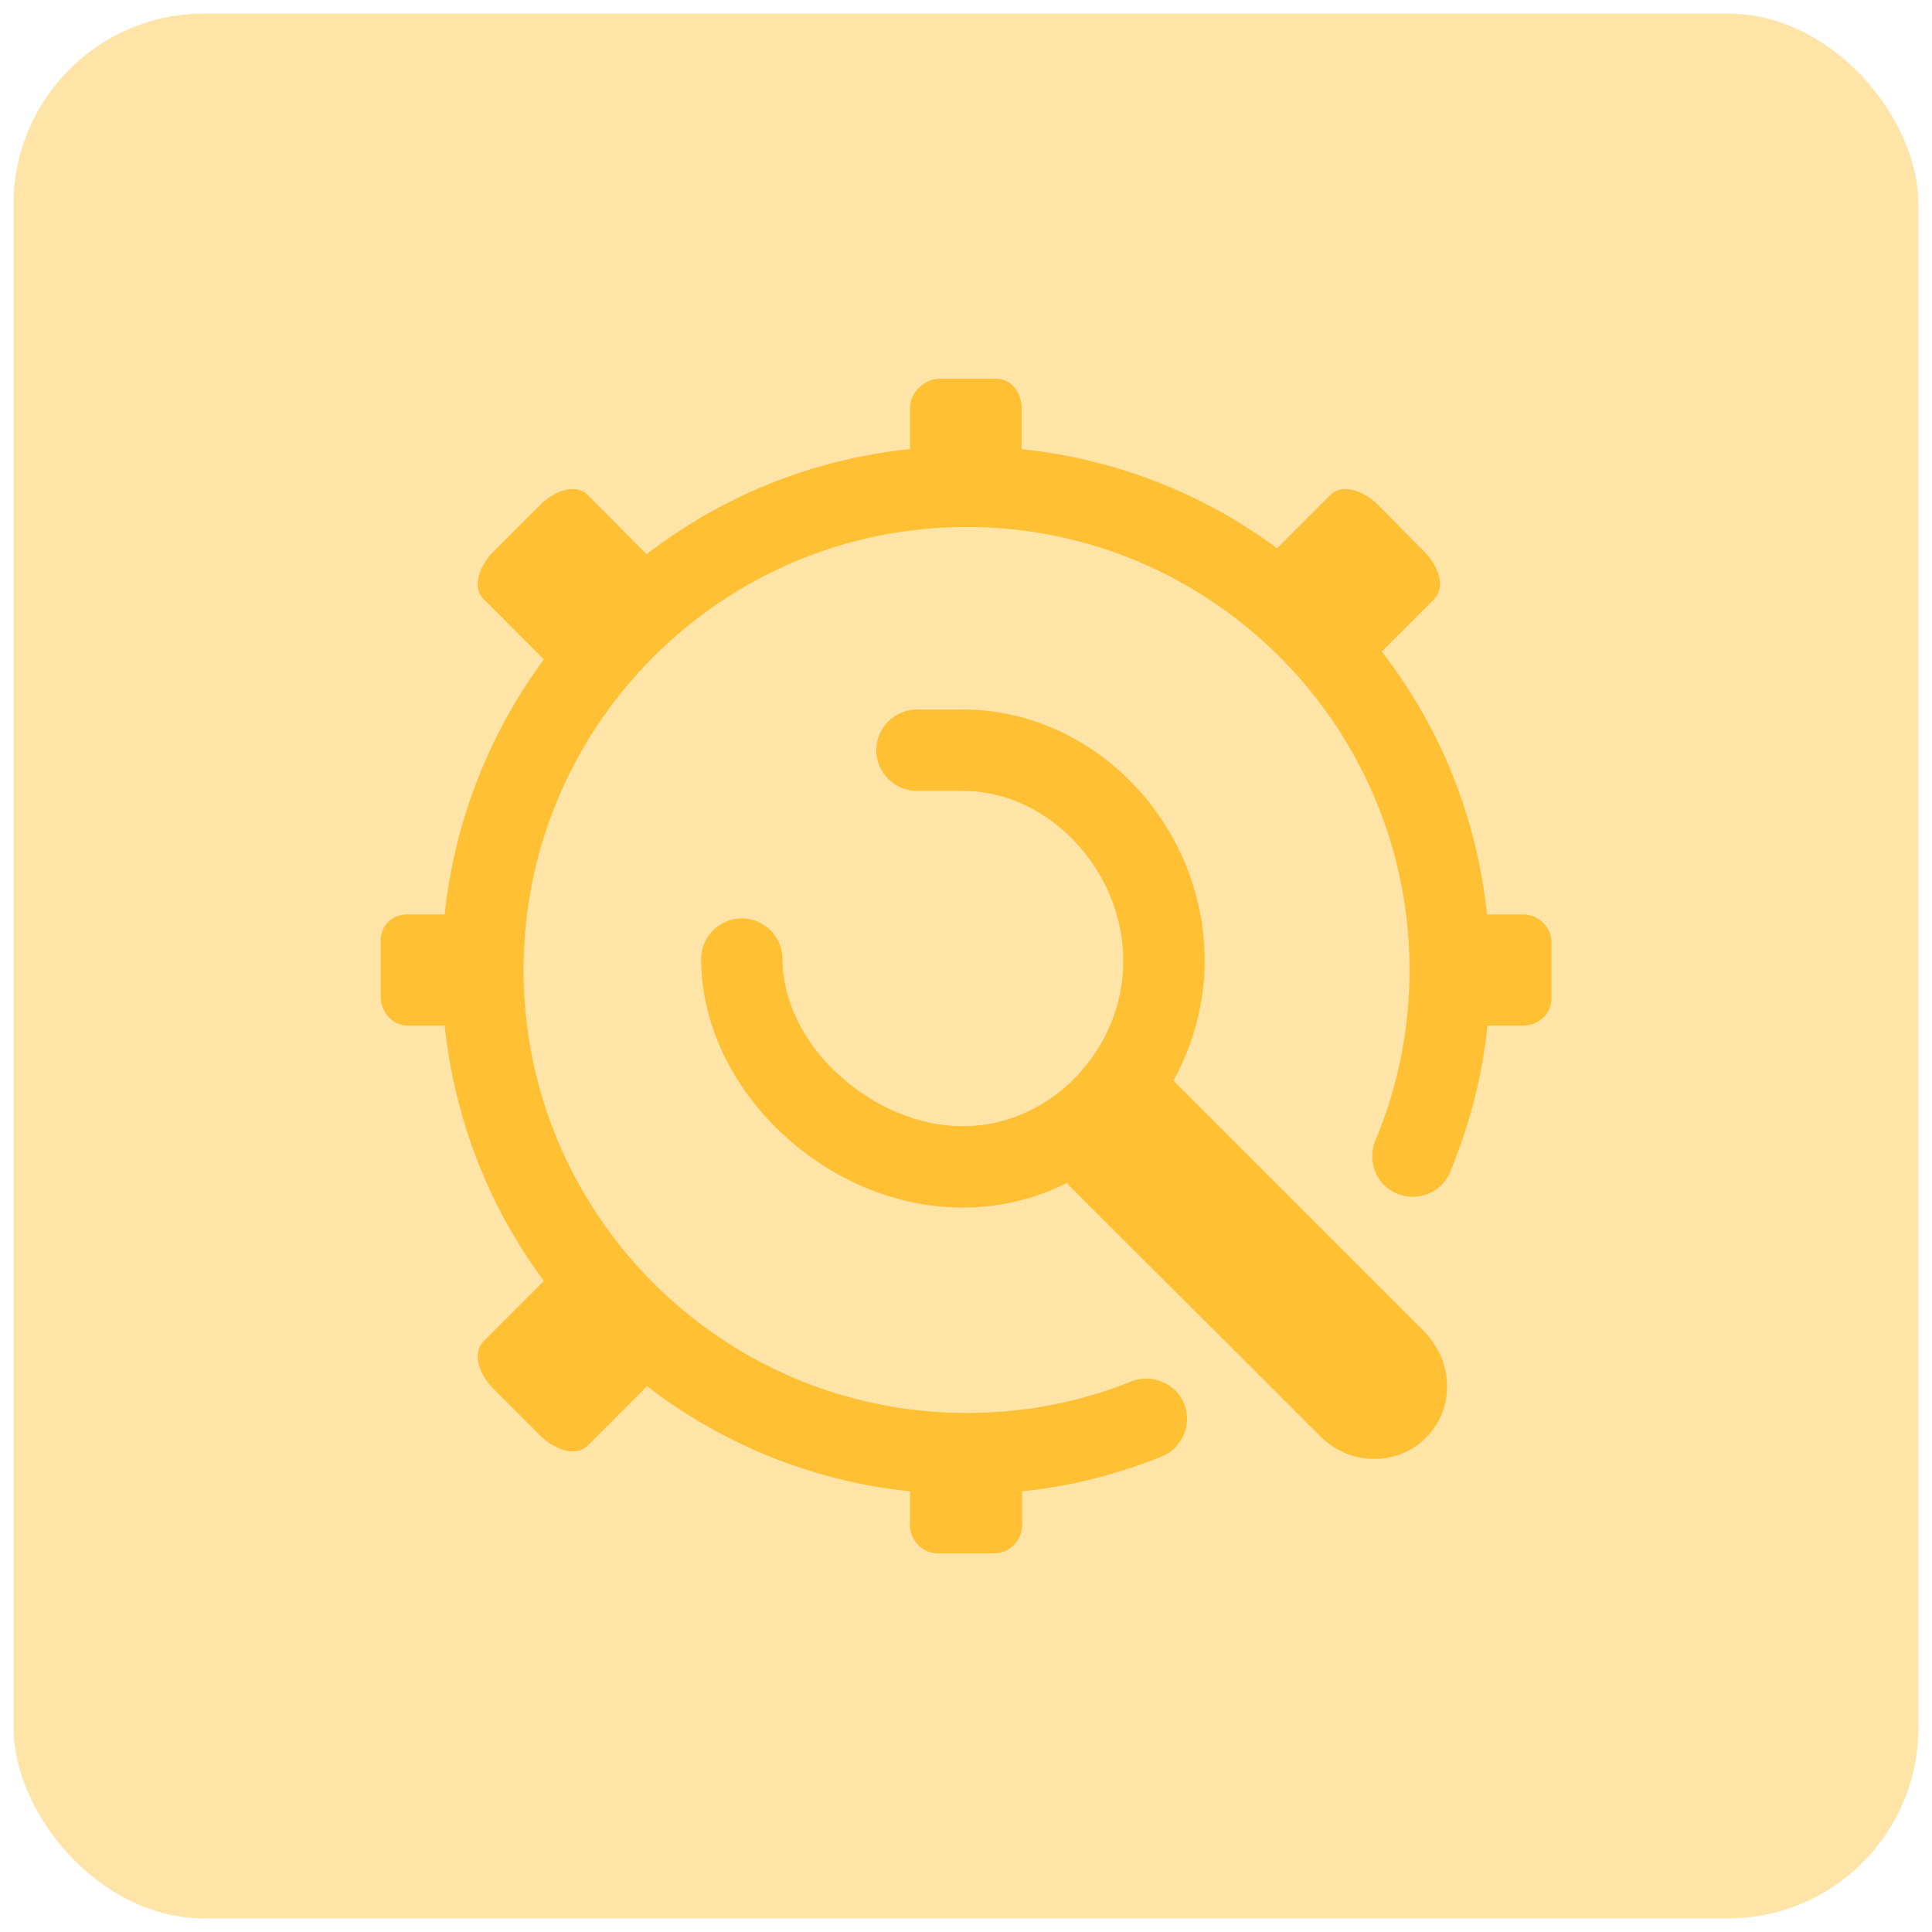 <svg width="71" height="71" viewBox="0 0 71 71" fill="none" xmlns="http://www.w3.org/2000/svg">
<rect x="0.5" y="0.5" width="70" height="70" rx="7" fill="#FFE4A8"/>
<path d="M52.346 48.936L49.667 46.256L43.213 39.802C43.177 39.766 43.158 39.748 43.122 39.711C43.869 38.362 44.27 36.849 44.27 35.299C44.27 30.286 40.205 26.075 35.392 26.075H33.697C32.876 26.075 32.202 26.749 32.202 27.57C32.202 28.39 32.876 29.065 33.697 29.065H35.392C38.528 29.065 41.281 31.982 41.281 35.318C41.281 38.599 38.583 41.388 35.392 41.388C33.788 41.388 32.129 40.696 30.816 39.492C29.504 38.289 28.756 36.74 28.756 35.245C28.756 34.424 28.082 33.75 27.261 33.75C26.441 33.75 25.767 34.424 25.767 35.245C25.767 40.021 30.342 44.378 35.374 44.378C36.723 44.378 38.036 44.068 39.221 43.467C39.257 43.54 39.312 43.594 39.366 43.649L45.82 50.084L48.518 52.782C48.773 53.038 49.047 53.22 49.357 53.366C50.359 53.822 51.581 53.657 52.401 52.837C53.222 52.017 53.386 50.814 52.93 49.793C52.766 49.465 52.584 49.191 52.346 48.936Z" fill="#FFC033"/>
<path d="M55.974 33.604H54.644C54.279 30.067 52.948 26.749 50.779 23.942L52.693 22.028C53.167 21.554 52.821 20.752 52.346 20.278L50.633 18.546C50.159 18.072 49.357 17.725 48.883 18.199L46.932 20.15C44.179 18.108 40.971 16.869 37.543 16.504V14.991C37.543 14.426 37.161 13.915 36.595 13.915H34.554C33.988 13.915 33.441 14.407 33.441 14.991V16.504C29.905 16.869 26.569 18.199 23.761 20.369L21.61 18.199C21.136 17.725 20.334 18.072 19.86 18.546L18.128 20.278C17.654 20.752 17.308 21.554 17.782 22.028L19.987 24.234C17.964 26.968 16.706 30.195 16.341 33.604H14.974C14.409 33.604 13.99 34.005 13.99 34.57V36.612C13.99 37.177 14.409 37.688 14.974 37.688H16.341C16.706 41.115 17.946 44.324 19.987 47.076L17.782 49.282C17.308 49.756 17.654 50.558 18.128 51.032L19.86 52.764C20.334 53.238 21.136 53.585 21.61 53.111L23.779 50.941C26.587 53.111 29.923 54.441 33.441 54.806V56.046C33.441 56.611 33.897 57.085 34.481 57.085H36.523C37.088 57.085 37.562 56.629 37.562 56.046V54.806C39.33 54.624 41.044 54.186 42.684 53.53C43.45 53.22 43.815 52.345 43.523 51.597C43.231 50.85 42.338 50.467 41.591 50.759C39.658 51.543 37.616 51.926 35.52 51.926C26.55 51.926 19.24 44.633 19.24 35.646C19.24 26.658 26.55 19.366 35.52 19.366C44.507 19.366 51.8 26.677 51.8 35.646C51.8 37.815 51.38 39.93 50.542 41.917C50.232 42.683 50.578 43.558 51.344 43.868C52.109 44.178 52.985 43.831 53.294 43.066C54.005 41.334 54.48 39.547 54.662 37.688H55.974C56.539 37.688 57.014 37.268 57.014 36.685V34.625C57.014 34.078 56.539 33.604 55.974 33.604Z" fill="#FFC033"/>
</svg>
